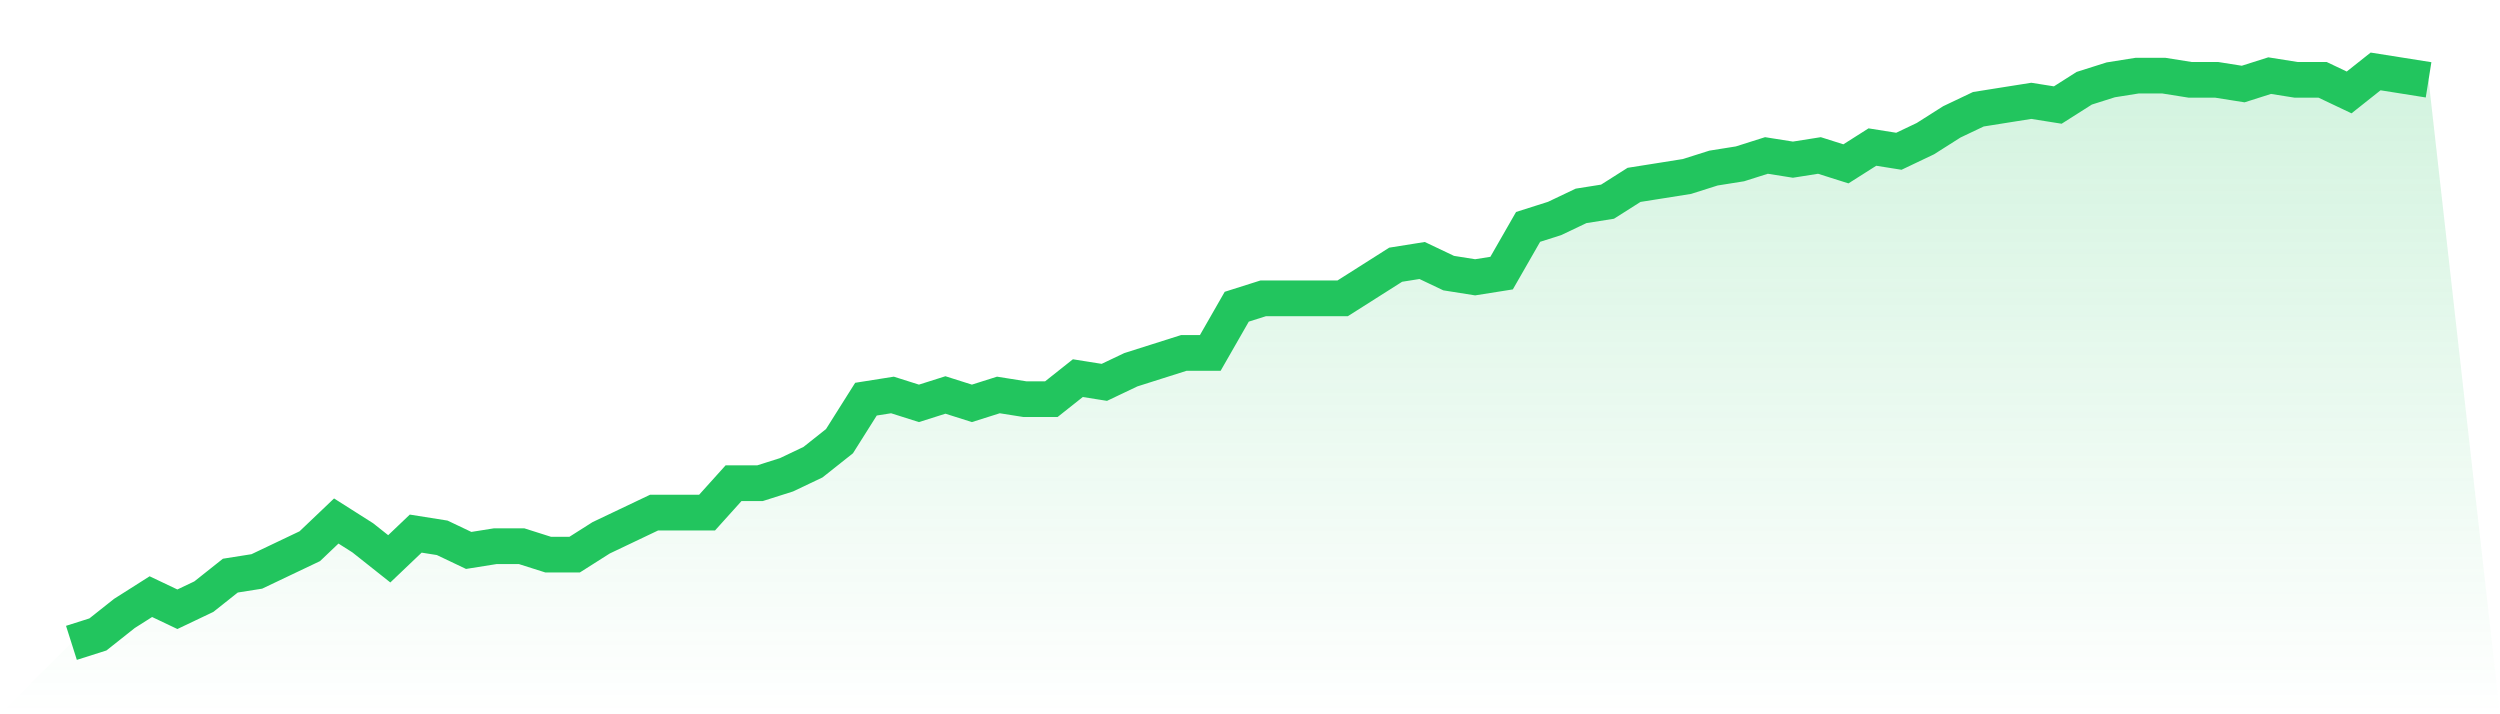 <svg viewBox="0 0 140 40" xmlns="http://www.w3.org/2000/svg">
<defs>
<linearGradient id="gradient" x1="0" x2="0" y1="0" y2="1">
<stop offset="0%" stop-color="#22c55e" stop-opacity="0.2"/>
<stop offset="100%" stop-color="#22c55e" stop-opacity="0"/>
</linearGradient>
</defs>
<path d="M4,36 L4,36 L5.483,35.529 L6.966,34.353 L8.449,33.412 L9.933,34.118 L11.416,33.412 L12.899,32.235 L14.382,32 L15.865,31.294 L17.348,30.588 L18.831,29.176 L20.315,30.118 L21.798,31.294 L23.281,29.882 L24.764,30.118 L26.247,30.824 L27.73,30.588 L29.213,30.588 L30.697,31.059 L32.18,31.059 L33.663,30.118 L35.146,29.412 L36.629,28.706 L38.112,28.706 L39.596,28.706 L41.079,27.059 L42.562,27.059 L44.045,26.588 L45.528,25.882 L47.011,24.706 L48.494,22.353 L49.978,22.118 L51.461,22.588 L52.944,22.118 L54.427,22.588 L55.91,22.118 L57.393,22.353 L58.876,22.353 L60.36,21.176 L61.843,21.412 L63.326,20.706 L64.809,20.235 L66.292,19.765 L67.775,19.765 L69.258,17.176 L70.742,16.706 L72.225,16.706 L73.708,16.706 L75.191,16.706 L76.674,15.765 L78.157,14.824 L79.64,14.588 L81.124,15.294 L82.607,15.529 L84.09,15.294 L85.573,12.706 L87.056,12.235 L88.539,11.529 L90.022,11.294 L91.506,10.353 L92.989,10.118 L94.472,9.882 L95.955,9.412 L97.438,9.176 L98.921,8.706 L100.404,8.941 L101.888,8.706 L103.371,9.176 L104.854,8.235 L106.337,8.471 L107.82,7.765 L109.303,6.824 L110.787,6.118 L112.27,5.882 L113.753,5.647 L115.236,5.882 L116.719,4.941 L118.202,4.471 L119.685,4.235 L121.169,4.235 L122.652,4.471 L124.135,4.471 L125.618,4.706 L127.101,4.235 L128.584,4.471 L130.067,4.471 L131.551,5.176 L133.034,4 L134.517,4.235 L136,4.471 L140,40 L0,40 z" fill="url(#gradient)"/>
<path d="M4,36 L4,36 L5.483,35.529 L6.966,34.353 L8.449,33.412 L9.933,34.118 L11.416,33.412 L12.899,32.235 L14.382,32 L15.865,31.294 L17.348,30.588 L18.831,29.176 L20.315,30.118 L21.798,31.294 L23.281,29.882 L24.764,30.118 L26.247,30.824 L27.73,30.588 L29.213,30.588 L30.697,31.059 L32.18,31.059 L33.663,30.118 L35.146,29.412 L36.629,28.706 L38.112,28.706 L39.596,28.706 L41.079,27.059 L42.562,27.059 L44.045,26.588 L45.528,25.882 L47.011,24.706 L48.494,22.353 L49.978,22.118 L51.461,22.588 L52.944,22.118 L54.427,22.588 L55.91,22.118 L57.393,22.353 L58.876,22.353 L60.36,21.176 L61.843,21.412 L63.326,20.706 L64.809,20.235 L66.292,19.765 L67.775,19.765 L69.258,17.176 L70.742,16.706 L72.225,16.706 L73.708,16.706 L75.191,16.706 L76.674,15.765 L78.157,14.824 L79.64,14.588 L81.124,15.294 L82.607,15.529 L84.09,15.294 L85.573,12.706 L87.056,12.235 L88.539,11.529 L90.022,11.294 L91.506,10.353 L92.989,10.118 L94.472,9.882 L95.955,9.412 L97.438,9.176 L98.921,8.706 L100.404,8.941 L101.888,8.706 L103.371,9.176 L104.854,8.235 L106.337,8.471 L107.82,7.765 L109.303,6.824 L110.787,6.118 L112.27,5.882 L113.753,5.647 L115.236,5.882 L116.719,4.941 L118.202,4.471 L119.685,4.235 L121.169,4.235 L122.652,4.471 L124.135,4.471 L125.618,4.706 L127.101,4.235 L128.584,4.471 L130.067,4.471 L131.551,5.176 L133.034,4 L134.517,4.235 L136,4.471" fill="none" stroke="#22c55e" stroke-width="2"/>
</svg>
